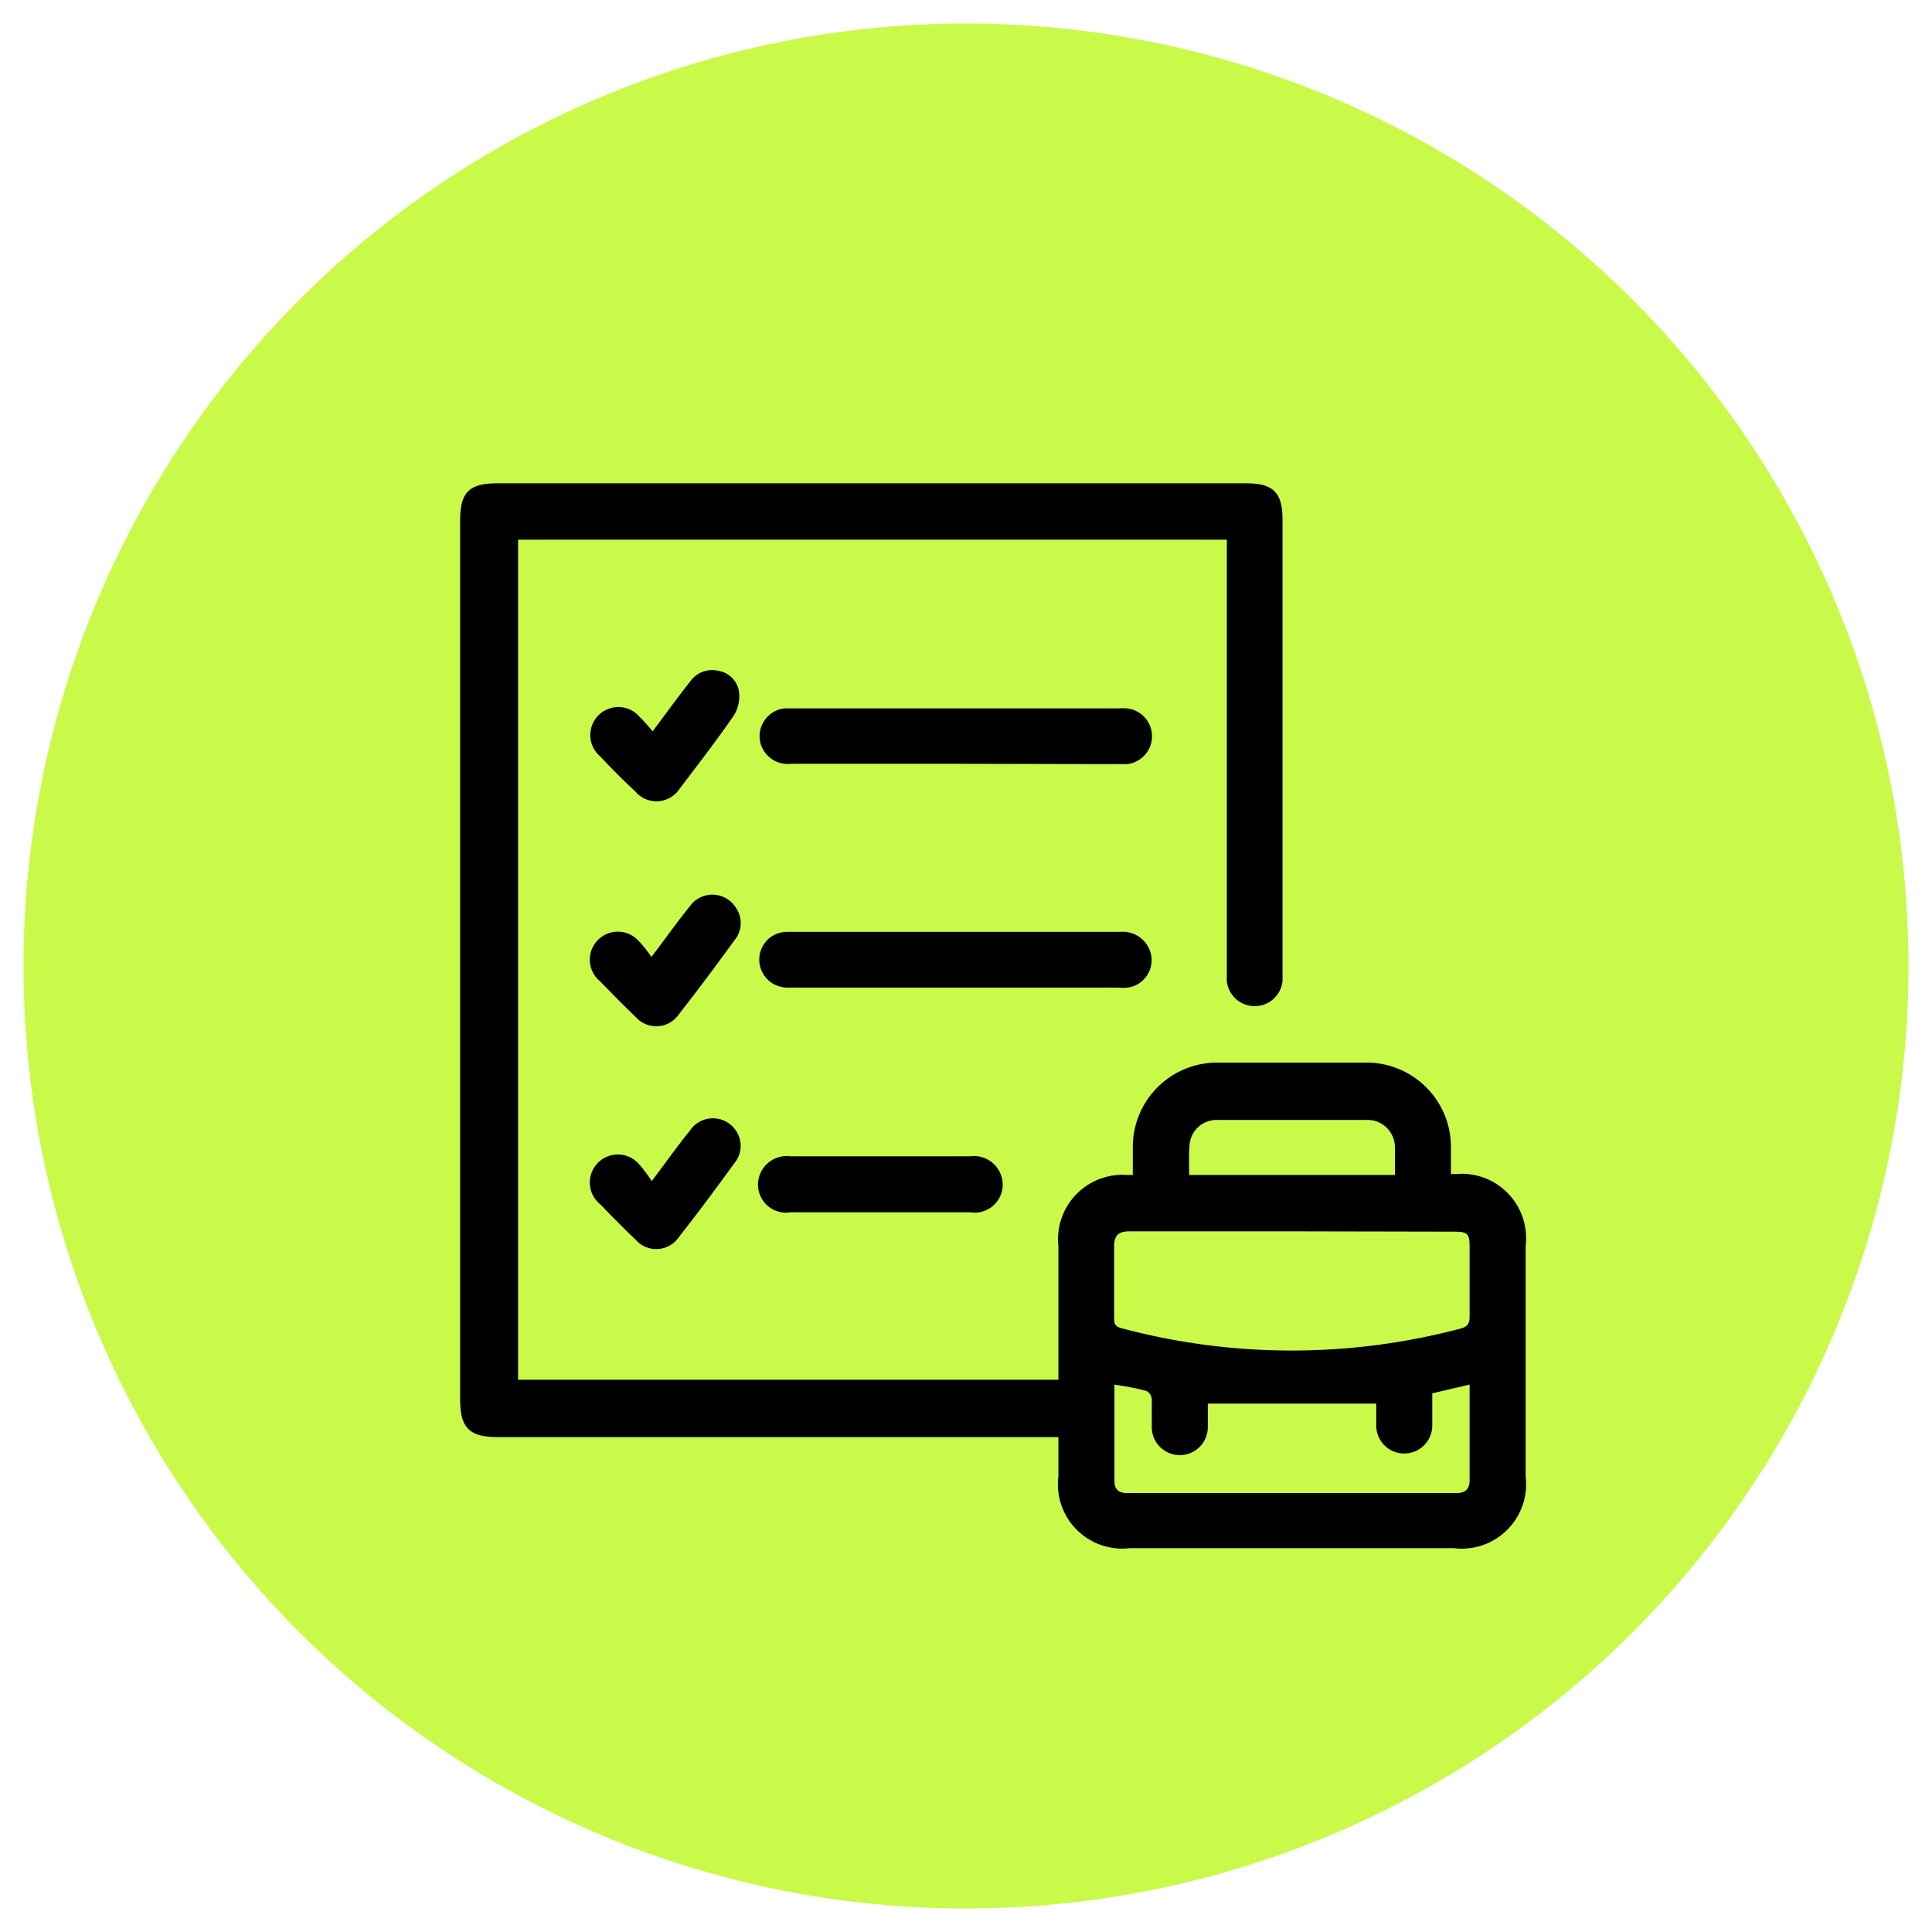 <svg id="Layer_1" data-name="Layer 1" xmlns="http://www.w3.org/2000/svg" viewBox="0 0 60 60"><defs><style>.cls-1{fill:#c9fa49;}</style></defs><circle class="cls-1" cx="30" cy="30" r="29.27"/><path d="M38.09,16.76h-22V42.85H32.87V38.7A2,2,0,0,1,35,36.49l.18,0v-.86A2.62,2.62,0,0,1,37.78,33h4.68a2.62,2.62,0,0,1,2.6,2.59v.87l.17,0a2,2,0,0,1,2.15,2.24v7.15a2,2,0,0,1-2.23,2.23H35.09a2,2,0,0,1-2.22-2.24V44.63H15.45c-.88,0-1.16-.29-1.16-1.18V16.16c0-.87.28-1.15,1.15-1.15H38.7c.84,0,1.13.28,1.13,1.13q0,7,0,14c0,.11,0,.22,0,.33a.87.87,0,0,1-1.73,0c0-.13,0-.27,0-.4V16.76Zm2.07,21.48H35.08c-.33,0-.48.11-.48.47,0,.72,0,1.45,0,2.17,0,.21,0,.32.27.38a20.5,20.5,0,0,0,10.49,0c.23-.06.28-.17.28-.38,0-.71,0-1.43,0-2.14,0-.44-.06-.49-.51-.49ZM34.61,43v3c0,.29.17.37.42.37H45.22c.32,0,.43-.15.42-.45,0-.54,0-1.08,0-1.63V43l-1.16.27c0,.35,0,.69,0,1a.87.87,0,1,1-1.74,0c0-.25,0-.5,0-.68H37.51c0,.21,0,.47,0,.73a.87.87,0,0,1-1.74,0c0-.29,0-.58,0-.87a.32.32,0,0,0-.16-.25C35.29,43.11,35,43.06,34.61,43Zm2.32-6.51h6.39c0-.3,0-.58,0-.86a.85.85,0,0,0-.86-.85H37.79a.84.84,0,0,0-.85.82C36.92,35.87,36.93,36.16,36.93,36.47Z"/><path d="M29.68,23.72H24.57a.88.88,0,0,1-.95-.63A.87.87,0,0,1,24.36,22c.11,0,.22,0,.33,0h10A2.8,2.8,0,0,1,35,22a.87.87,0,0,1,0,1.73c-.31,0-.62,0-.94,0Z"/><path d="M29.67,28.94h5.11a.9.9,0,0,1,.91.53.86.86,0,0,1-.66,1.2,1.83,1.83,0,0,1-.33,0H24.44a.87.87,0,0,1-.86-.85.86.86,0,0,1,.87-.88h5.22Z"/><path d="M27.39,35.91h2.75a.89.89,0,0,1,1,.88.87.87,0,0,1-1,.86H24.54a.87.87,0,0,1-1-.86.89.89,0,0,1,1-.88Z"/><path d="M20.27,22.71c.42-.56.78-1.06,1.16-1.54a.83.83,0,0,1,.86-.34.77.77,0,0,1,.66.65,1.13,1.13,0,0,1-.16.74c-.53.77-1.11,1.52-1.68,2.27a.86.86,0,0,1-1.38.09q-.56-.52-1.08-1.08a.87.87,0,1,1,1.22-1.23C20,22.39,20.11,22.53,20.27,22.71Z"/><path d="M20.23,29.72c.45-.59.8-1.09,1.19-1.57a.86.86,0,0,1,1.44.05.83.83,0,0,1-.05,1c-.56.77-1.13,1.54-1.72,2.29a.85.85,0,0,1-1.35.09c-.38-.36-.74-.73-1.1-1.1a.87.87,0,1,1,1.21-1.24A3.62,3.62,0,0,1,20.23,29.72Z"/><path d="M20.24,36.68c.44-.58.79-1.08,1.18-1.56a.86.86,0,0,1,1.44,0,.84.84,0,0,1-.05,1c-.56.77-1.13,1.54-1.72,2.29a.85.85,0,0,1-1.35.09c-.38-.36-.74-.73-1.1-1.1a.87.87,0,1,1,1.21-1.24A4.41,4.41,0,0,1,20.24,36.68Z"/></svg>